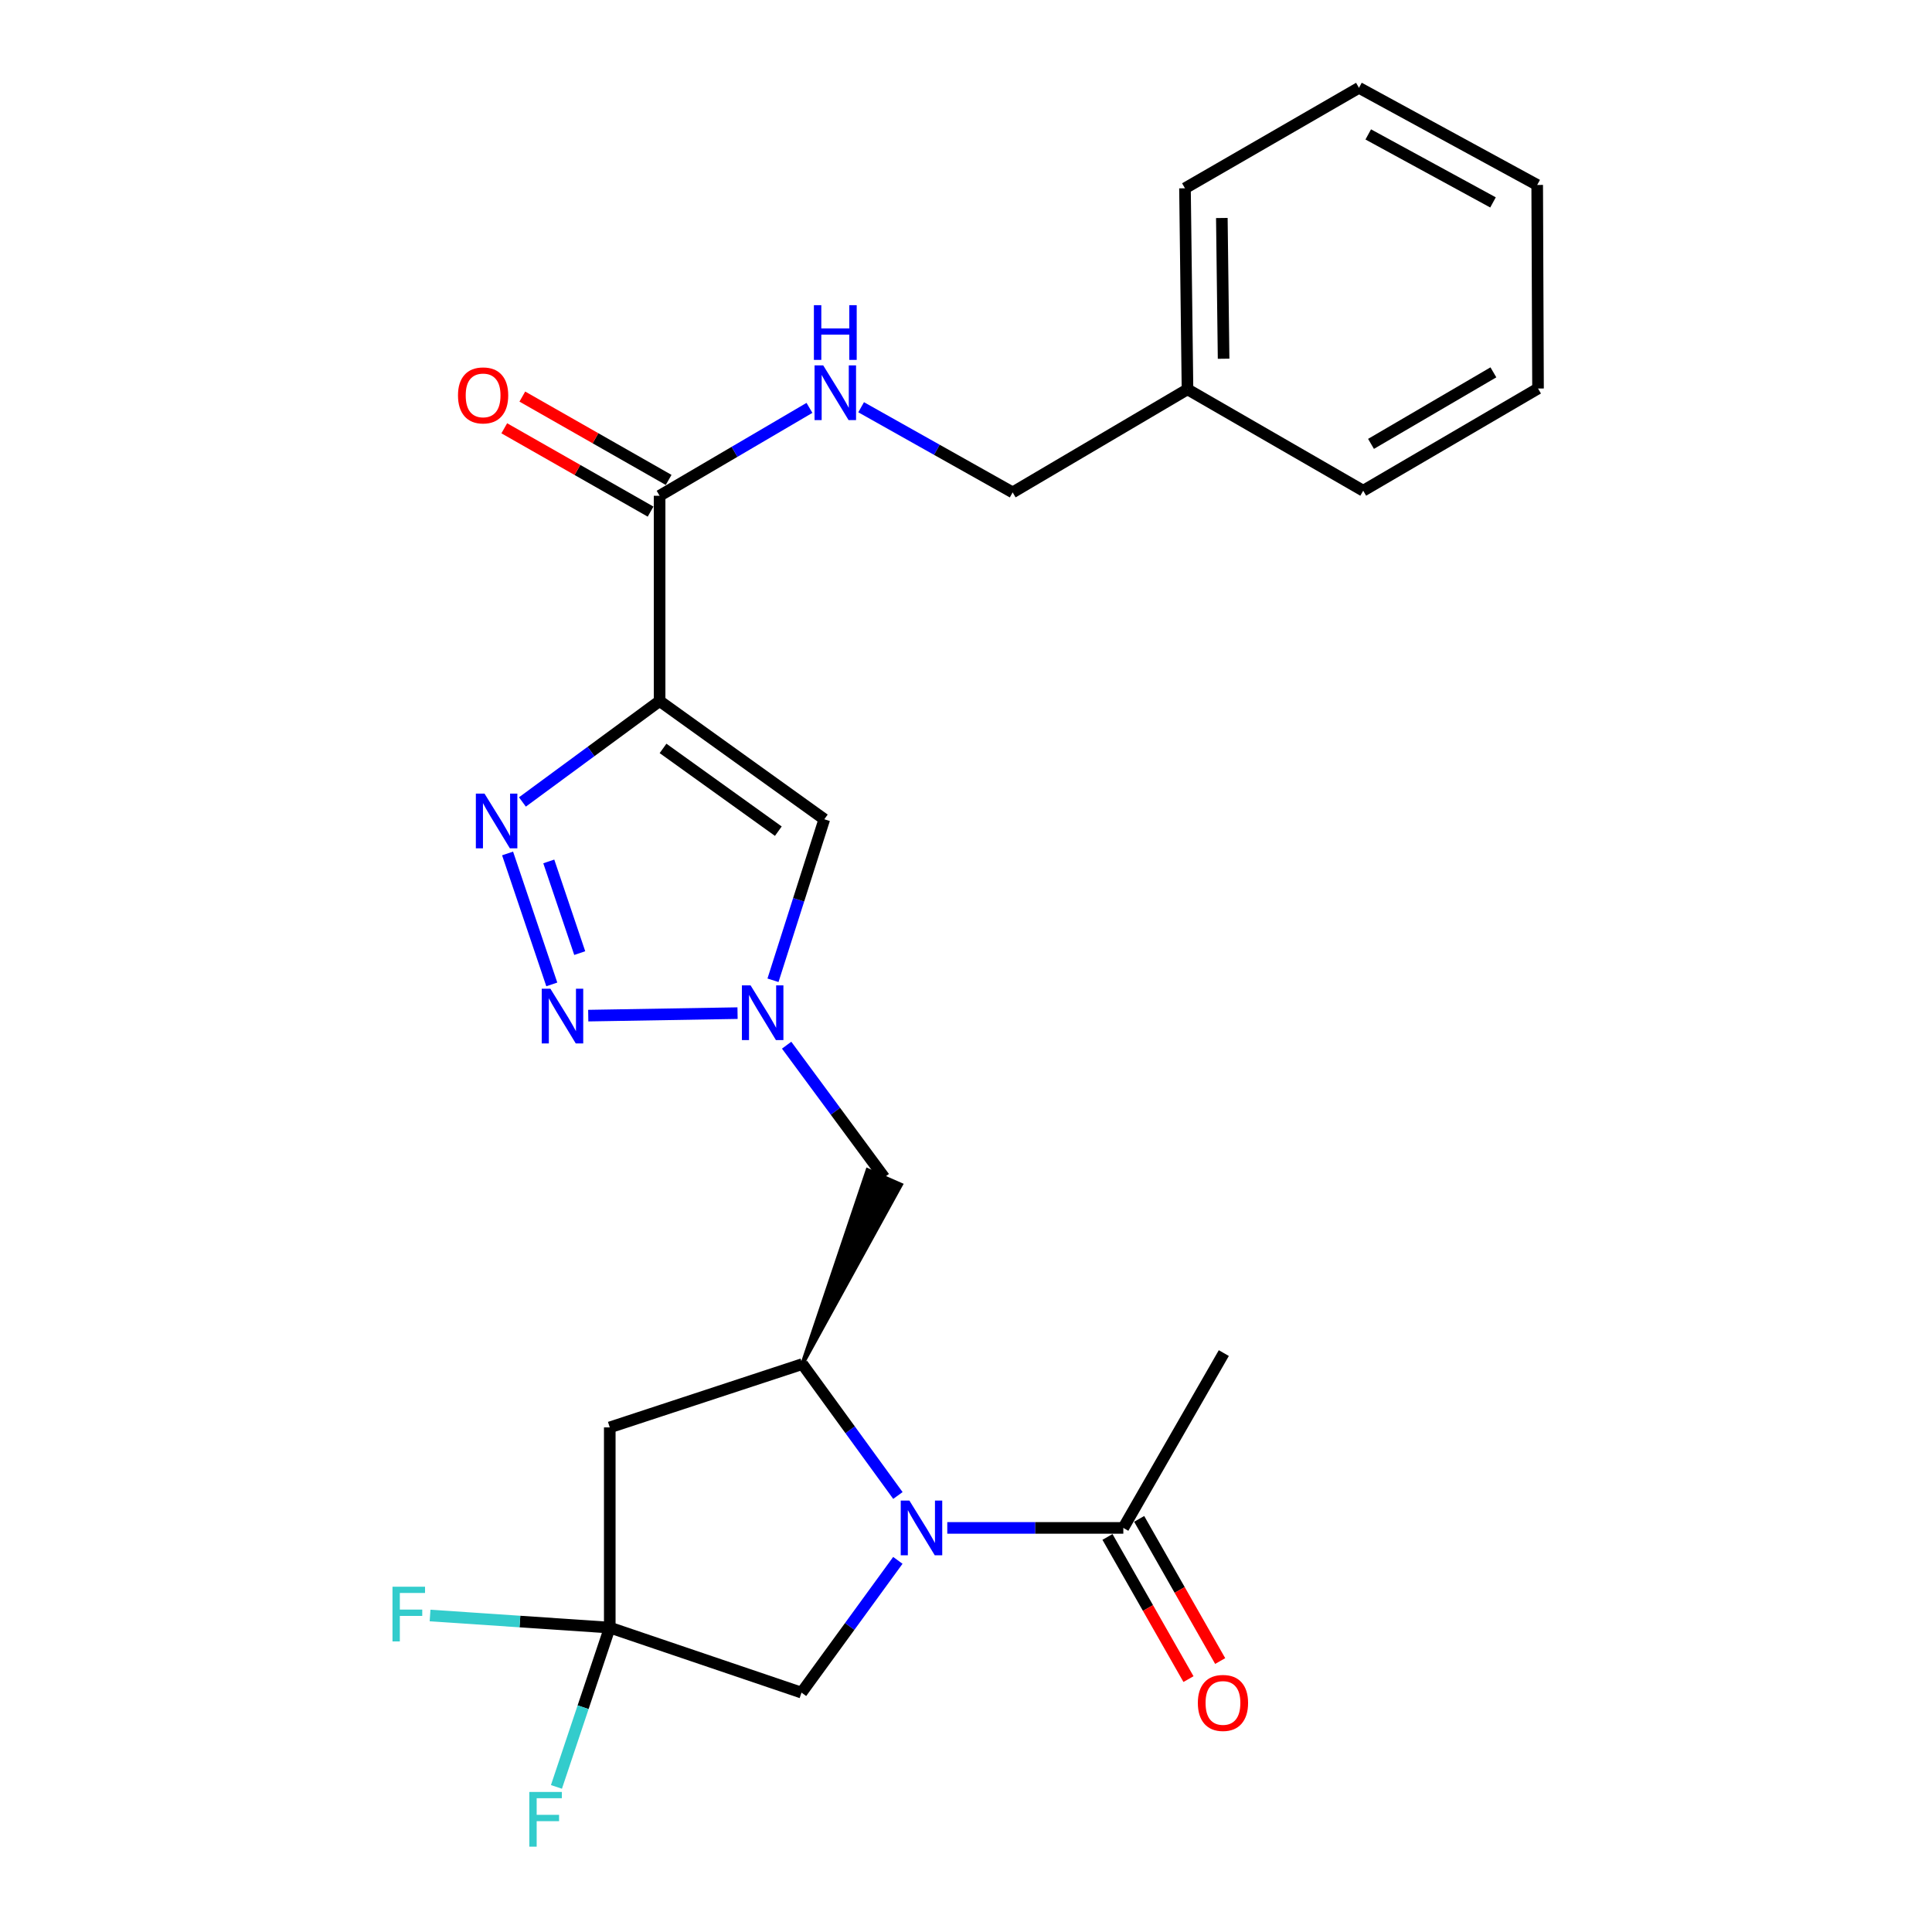 <?xml version='1.0' encoding='iso-8859-1'?>
<svg version='1.1' baseProfile='full'
              xmlns='http://www.w3.org/2000/svg'
                      xmlns:rdkit='http://www.rdkit.org/xml'
                      xmlns:xlink='http://www.w3.org/1999/xlink'
                  xml:space='preserve'
width='1000px' height='1000px' viewBox='0 0 1000 1000'>
<!-- END OF HEADER -->
<rect style='opacity:1.0;fill:#FFFFFF;stroke:none' width='1000' height='1000' x='0' y='0'> </rect>
<path class='bond-1' d='M 341.412,362.855 L 305.907,388.975' style='fill:none;fill-rule:evenodd;stroke:#000000;stroke-width:6px;stroke-linecap:butt;stroke-linejoin:miter;stroke-opacity:1' />
<path class='bond-1' d='M 305.907,388.975 L 270.401,415.094' style='fill:none;fill-rule:evenodd;stroke:#0000FF;stroke-width:6px;stroke-linecap:butt;stroke-linejoin:miter;stroke-opacity:1' />
<path class='bond-5' d='M 341.412,362.855 L 426.664,424.05' style='fill:none;fill-rule:evenodd;stroke:#000000;stroke-width:6px;stroke-linecap:butt;stroke-linejoin:miter;stroke-opacity:1' />
<path class='bond-5' d='M 343.188,387.375 L 402.864,430.212' style='fill:none;fill-rule:evenodd;stroke:#000000;stroke-width:6px;stroke-linecap:butt;stroke-linejoin:miter;stroke-opacity:1' />
<path class='bond-7' d='M 341.412,362.855 L 341.412,256.611' style='fill:none;fill-rule:evenodd;stroke:#000000;stroke-width:6px;stroke-linecap:butt;stroke-linejoin:miter;stroke-opacity:1' />
<path class='bond-0' d='M 464.755,774.062 L 440.023,740.053' style='fill:none;fill-rule:evenodd;stroke:#0000FF;stroke-width:6px;stroke-linecap:butt;stroke-linejoin:miter;stroke-opacity:1' />
<path class='bond-0' d='M 440.023,740.053 L 415.291,706.043' style='fill:none;fill-rule:evenodd;stroke:#000000;stroke-width:6px;stroke-linecap:butt;stroke-linejoin:miter;stroke-opacity:1' />
<path class='bond-9' d='M 490.31,790.843 L 535.87,790.843' style='fill:none;fill-rule:evenodd;stroke:#0000FF;stroke-width:6px;stroke-linecap:butt;stroke-linejoin:miter;stroke-opacity:1' />
<path class='bond-9' d='M 535.87,790.843 L 581.43,790.843' style='fill:none;fill-rule:evenodd;stroke:#000000;stroke-width:6px;stroke-linecap:butt;stroke-linejoin:miter;stroke-opacity:1' />
<path class='bond-11' d='M 464.724,807.64 L 439.792,841.867' style='fill:none;fill-rule:evenodd;stroke:#0000FF;stroke-width:6px;stroke-linecap:butt;stroke-linejoin:miter;stroke-opacity:1' />
<path class='bond-11' d='M 439.792,841.867 L 414.861,876.095' style='fill:none;fill-rule:evenodd;stroke:#000000;stroke-width:6px;stroke-linecap:butt;stroke-linejoin:miter;stroke-opacity:1' />
<path class='bond-2' d='M 262.723,441.746 L 285.608,509.528' style='fill:none;fill-rule:evenodd;stroke:#0000FF;stroke-width:6px;stroke-linecap:butt;stroke-linejoin:miter;stroke-opacity:1' />
<path class='bond-2' d='M 284.047,445.872 L 300.067,493.32' style='fill:none;fill-rule:evenodd;stroke:#0000FF;stroke-width:6px;stroke-linecap:butt;stroke-linejoin:miter;stroke-opacity:1' />
<path class='bond-25' d='M 304.469,525.687 L 381.752,524.395' style='fill:none;fill-rule:evenodd;stroke:#0000FF;stroke-width:6px;stroke-linecap:butt;stroke-linejoin:miter;stroke-opacity:1' />
<path class='bond-3' d='M 400.1,507.391 L 413.382,465.721' style='fill:none;fill-rule:evenodd;stroke:#0000FF;stroke-width:6px;stroke-linecap:butt;stroke-linejoin:miter;stroke-opacity:1' />
<path class='bond-3' d='M 413.382,465.721 L 426.664,424.05' style='fill:none;fill-rule:evenodd;stroke:#000000;stroke-width:6px;stroke-linecap:butt;stroke-linejoin:miter;stroke-opacity:1' />
<path class='bond-10' d='M 407.162,540.987 L 432.43,575.203' style='fill:none;fill-rule:evenodd;stroke:#0000FF;stroke-width:6px;stroke-linecap:butt;stroke-linejoin:miter;stroke-opacity:1' />
<path class='bond-10' d='M 432.43,575.203 L 457.697,609.419' style='fill:none;fill-rule:evenodd;stroke:#000000;stroke-width:6px;stroke-linecap:butt;stroke-linejoin:miter;stroke-opacity:1' />
<path class='bond-4' d='M 415.291,706.043 L 466.343,613.214 L 449.051,605.625 Z' style='fill:#000000;fill-rule:evenodd;fill-opacity:1;stroke:#000000;stroke-width:2px;stroke-linecap:butt;stroke-linejoin:miter;stroke-opacity:1;' />
<path class='bond-8' d='M 415.291,706.043 L 315.614,738.818' style='fill:none;fill-rule:evenodd;stroke:#000000;stroke-width:6px;stroke-linecap:butt;stroke-linejoin:miter;stroke-opacity:1' />
<path class='bond-6' d='M 315.614,842.439 L 315.614,738.818' style='fill:none;fill-rule:evenodd;stroke:#000000;stroke-width:6px;stroke-linecap:butt;stroke-linejoin:miter;stroke-opacity:1' />
<path class='bond-15' d='M 315.614,842.439 L 301.814,883.669' style='fill:none;fill-rule:evenodd;stroke:#000000;stroke-width:6px;stroke-linecap:butt;stroke-linejoin:miter;stroke-opacity:1' />
<path class='bond-15' d='M 301.814,883.669 L 288.014,924.899' style='fill:none;fill-rule:evenodd;stroke:#33CCCC;stroke-width:6px;stroke-linecap:butt;stroke-linejoin:miter;stroke-opacity:1' />
<path class='bond-16' d='M 315.614,842.439 L 269.107,839.311' style='fill:none;fill-rule:evenodd;stroke:#000000;stroke-width:6px;stroke-linecap:butt;stroke-linejoin:miter;stroke-opacity:1' />
<path class='bond-16' d='M 269.107,839.311 L 222.6,836.183' style='fill:none;fill-rule:evenodd;stroke:#33CCCC;stroke-width:6px;stroke-linecap:butt;stroke-linejoin:miter;stroke-opacity:1' />
<path class='bond-26' d='M 315.614,842.439 L 414.861,876.095' style='fill:none;fill-rule:evenodd;stroke:#000000;stroke-width:6px;stroke-linecap:butt;stroke-linejoin:miter;stroke-opacity:1' />
<path class='bond-12' d='M 341.412,256.611 L 380.193,233.865' style='fill:none;fill-rule:evenodd;stroke:#000000;stroke-width:6px;stroke-linecap:butt;stroke-linejoin:miter;stroke-opacity:1' />
<path class='bond-12' d='M 380.193,233.865 L 418.974,211.119' style='fill:none;fill-rule:evenodd;stroke:#0000FF;stroke-width:6px;stroke-linecap:butt;stroke-linejoin:miter;stroke-opacity:1' />
<path class='bond-13' d='M 346.086,248.406 L 308.221,226.839' style='fill:none;fill-rule:evenodd;stroke:#000000;stroke-width:6px;stroke-linecap:butt;stroke-linejoin:miter;stroke-opacity:1' />
<path class='bond-13' d='M 308.221,226.839 L 270.357,205.272' style='fill:none;fill-rule:evenodd;stroke:#FF0000;stroke-width:6px;stroke-linecap:butt;stroke-linejoin:miter;stroke-opacity:1' />
<path class='bond-13' d='M 336.739,264.815 L 298.875,243.248' style='fill:none;fill-rule:evenodd;stroke:#000000;stroke-width:6px;stroke-linecap:butt;stroke-linejoin:miter;stroke-opacity:1' />
<path class='bond-13' d='M 298.875,243.248 L 261.01,221.681' style='fill:none;fill-rule:evenodd;stroke:#FF0000;stroke-width:6px;stroke-linecap:butt;stroke-linejoin:miter;stroke-opacity:1' />
<path class='bond-14' d='M 573.226,795.518 L 594.192,832.31' style='fill:none;fill-rule:evenodd;stroke:#000000;stroke-width:6px;stroke-linecap:butt;stroke-linejoin:miter;stroke-opacity:1' />
<path class='bond-14' d='M 594.192,832.31 L 615.157,869.101' style='fill:none;fill-rule:evenodd;stroke:#FF0000;stroke-width:6px;stroke-linecap:butt;stroke-linejoin:miter;stroke-opacity:1' />
<path class='bond-14' d='M 589.634,786.169 L 610.599,822.96' style='fill:none;fill-rule:evenodd;stroke:#000000;stroke-width:6px;stroke-linecap:butt;stroke-linejoin:miter;stroke-opacity:1' />
<path class='bond-14' d='M 610.599,822.96 L 631.564,859.752' style='fill:none;fill-rule:evenodd;stroke:#FF0000;stroke-width:6px;stroke-linecap:butt;stroke-linejoin:miter;stroke-opacity:1' />
<path class='bond-19' d='M 581.43,790.843 L 633.445,700.357' style='fill:none;fill-rule:evenodd;stroke:#000000;stroke-width:6px;stroke-linecap:butt;stroke-linejoin:miter;stroke-opacity:1' />
<path class='bond-17' d='M 445.722,210.788 L 484.935,232.823' style='fill:none;fill-rule:evenodd;stroke:#0000FF;stroke-width:6px;stroke-linecap:butt;stroke-linejoin:miter;stroke-opacity:1' />
<path class='bond-17' d='M 484.935,232.823 L 524.148,254.859' style='fill:none;fill-rule:evenodd;stroke:#000000;stroke-width:6px;stroke-linecap:butt;stroke-linejoin:miter;stroke-opacity:1' />
<path class='bond-18' d='M 524.148,254.859 L 614.645,201.522' style='fill:none;fill-rule:evenodd;stroke:#000000;stroke-width:6px;stroke-linecap:butt;stroke-linejoin:miter;stroke-opacity:1' />
<path class='bond-20' d='M 614.645,201.522 L 613.344,97.459' style='fill:none;fill-rule:evenodd;stroke:#000000;stroke-width:6px;stroke-linecap:butt;stroke-linejoin:miter;stroke-opacity:1' />
<path class='bond-20' d='M 633.333,185.676 L 632.422,112.833' style='fill:none;fill-rule:evenodd;stroke:#000000;stroke-width:6px;stroke-linecap:butt;stroke-linejoin:miter;stroke-opacity:1' />
<path class='bond-21' d='M 614.645,201.522 L 705.593,253.988' style='fill:none;fill-rule:evenodd;stroke:#000000;stroke-width:6px;stroke-linecap:butt;stroke-linejoin:miter;stroke-opacity:1' />
<path class='bond-23' d='M 613.344,97.459 L 703.4,45.455' style='fill:none;fill-rule:evenodd;stroke:#000000;stroke-width:6px;stroke-linecap:butt;stroke-linejoin:miter;stroke-opacity:1' />
<path class='bond-22' d='M 705.593,253.988 L 796.08,201.091' style='fill:none;fill-rule:evenodd;stroke:#000000;stroke-width:6px;stroke-linecap:butt;stroke-linejoin:miter;stroke-opacity:1' />
<path class='bond-22' d='M 709.636,229.751 L 772.976,192.723' style='fill:none;fill-rule:evenodd;stroke:#000000;stroke-width:6px;stroke-linecap:butt;stroke-linejoin:miter;stroke-opacity:1' />
<path class='bond-24' d='M 796.08,201.091 L 795.65,95.728' style='fill:none;fill-rule:evenodd;stroke:#000000;stroke-width:6px;stroke-linecap:butt;stroke-linejoin:miter;stroke-opacity:1' />
<path class='bond-27' d='M 703.4,45.455 L 795.65,95.728' style='fill:none;fill-rule:evenodd;stroke:#000000;stroke-width:6px;stroke-linecap:butt;stroke-linejoin:miter;stroke-opacity:1' />
<path class='bond-27' d='M 708.201,69.577 L 772.776,104.769' style='fill:none;fill-rule:evenodd;stroke:#000000;stroke-width:6px;stroke-linecap:butt;stroke-linejoin:miter;stroke-opacity:1' />
<path  class='atom-1' d='M 470.699 776.683
L 479.979 791.683
Q 480.899 793.163, 482.379 795.843
Q 483.859 798.523, 483.939 798.683
L 483.939 776.683
L 487.699 776.683
L 487.699 805.003
L 483.819 805.003
L 473.859 788.603
Q 472.699 786.683, 471.459 784.483
Q 470.259 782.283, 469.899 781.603
L 469.899 805.003
L 466.219 805.003
L 466.219 776.683
L 470.699 776.683
' fill='#0000FF'/>
<path  class='atom-2' d='M 250.782 410.761
L 260.062 425.761
Q 260.982 427.241, 262.462 429.921
Q 263.942 432.601, 264.022 432.761
L 264.022 410.761
L 267.782 410.761
L 267.782 439.081
L 263.902 439.081
L 253.942 422.681
Q 252.782 420.761, 251.542 418.561
Q 250.342 416.361, 249.982 415.681
L 249.982 439.081
L 246.302 439.081
L 246.302 410.761
L 250.782 410.761
' fill='#0000FF'/>
<path  class='atom-3' d='M 284.879 511.749
L 294.159 526.749
Q 295.079 528.229, 296.559 530.909
Q 298.039 533.589, 298.119 533.749
L 298.119 511.749
L 301.879 511.749
L 301.879 540.069
L 297.999 540.069
L 288.039 523.669
Q 286.879 521.749, 285.639 519.549
Q 284.439 517.349, 284.079 516.669
L 284.079 540.069
L 280.399 540.069
L 280.399 511.749
L 284.879 511.749
' fill='#0000FF'/>
<path  class='atom-4' d='M 388.49 510.018
L 397.77 525.018
Q 398.69 526.498, 400.17 529.178
Q 401.65 531.858, 401.73 532.018
L 401.73 510.018
L 405.49 510.018
L 405.49 538.338
L 401.61 538.338
L 391.65 521.938
Q 390.49 520.018, 389.25 517.818
Q 388.05 515.618, 387.69 514.938
L 387.69 538.338
L 384.01 538.338
L 384.01 510.018
L 388.49 510.018
' fill='#0000FF'/>
<path  class='atom-13' d='M 426.09 189.114
L 435.37 204.114
Q 436.29 205.594, 437.77 208.274
Q 439.25 210.954, 439.33 211.114
L 439.33 189.114
L 443.09 189.114
L 443.09 217.434
L 439.21 217.434
L 429.25 201.034
Q 428.09 199.114, 426.85 196.914
Q 425.65 194.714, 425.29 194.034
L 425.29 217.434
L 421.61 217.434
L 421.61 189.114
L 426.09 189.114
' fill='#0000FF'/>
<path  class='atom-13' d='M 421.27 157.962
L 425.11 157.962
L 425.11 170.002
L 439.59 170.002
L 439.59 157.962
L 443.43 157.962
L 443.43 186.282
L 439.59 186.282
L 439.59 173.202
L 425.11 173.202
L 425.11 186.282
L 421.27 186.282
L 421.27 157.962
' fill='#0000FF'/>
<path  class='atom-14' d='M 237.055 204.654
Q 237.055 197.854, 240.415 194.054
Q 243.775 190.254, 250.055 190.254
Q 256.335 190.254, 259.695 194.054
Q 263.055 197.854, 263.055 204.654
Q 263.055 211.534, 259.655 215.454
Q 256.255 219.334, 250.055 219.334
Q 243.815 219.334, 240.415 215.454
Q 237.055 211.574, 237.055 204.654
M 250.055 216.134
Q 254.375 216.134, 256.695 213.254
Q 259.055 210.334, 259.055 204.654
Q 259.055 199.094, 256.695 196.294
Q 254.375 193.454, 250.055 193.454
Q 245.735 193.454, 243.375 196.254
Q 241.055 199.054, 241.055 204.654
Q 241.055 210.374, 243.375 213.254
Q 245.735 216.134, 250.055 216.134
' fill='#FF0000'/>
<path  class='atom-15' d='M 620.005 881.431
Q 620.005 874.631, 623.365 870.831
Q 626.725 867.031, 633.005 867.031
Q 639.285 867.031, 642.645 870.831
Q 646.005 874.631, 646.005 881.431
Q 646.005 888.311, 642.605 892.231
Q 639.205 896.111, 633.005 896.111
Q 626.765 896.111, 623.365 892.231
Q 620.005 888.351, 620.005 881.431
M 633.005 892.911
Q 637.325 892.911, 639.645 890.031
Q 642.005 887.111, 642.005 881.431
Q 642.005 875.871, 639.645 873.071
Q 637.325 870.231, 633.005 870.231
Q 628.685 870.231, 626.325 873.031
Q 624.005 875.831, 624.005 881.431
Q 624.005 887.151, 626.325 890.031
Q 628.685 892.911, 633.005 892.911
' fill='#FF0000'/>
<path  class='atom-16' d='M 273.979 927.515
L 290.819 927.515
L 290.819 930.755
L 277.779 930.755
L 277.779 939.355
L 289.379 939.355
L 289.379 942.635
L 277.779 942.635
L 277.779 955.835
L 273.979 955.835
L 273.979 927.515
' fill='#33CCCC'/>
<path  class='atom-17' d='M 203.153 821.281
L 219.993 821.281
L 219.993 824.521
L 206.953 824.521
L 206.953 833.121
L 218.553 833.121
L 218.553 836.401
L 206.953 836.401
L 206.953 849.601
L 203.153 849.601
L 203.153 821.281
' fill='#33CCCC'/>
</svg>
